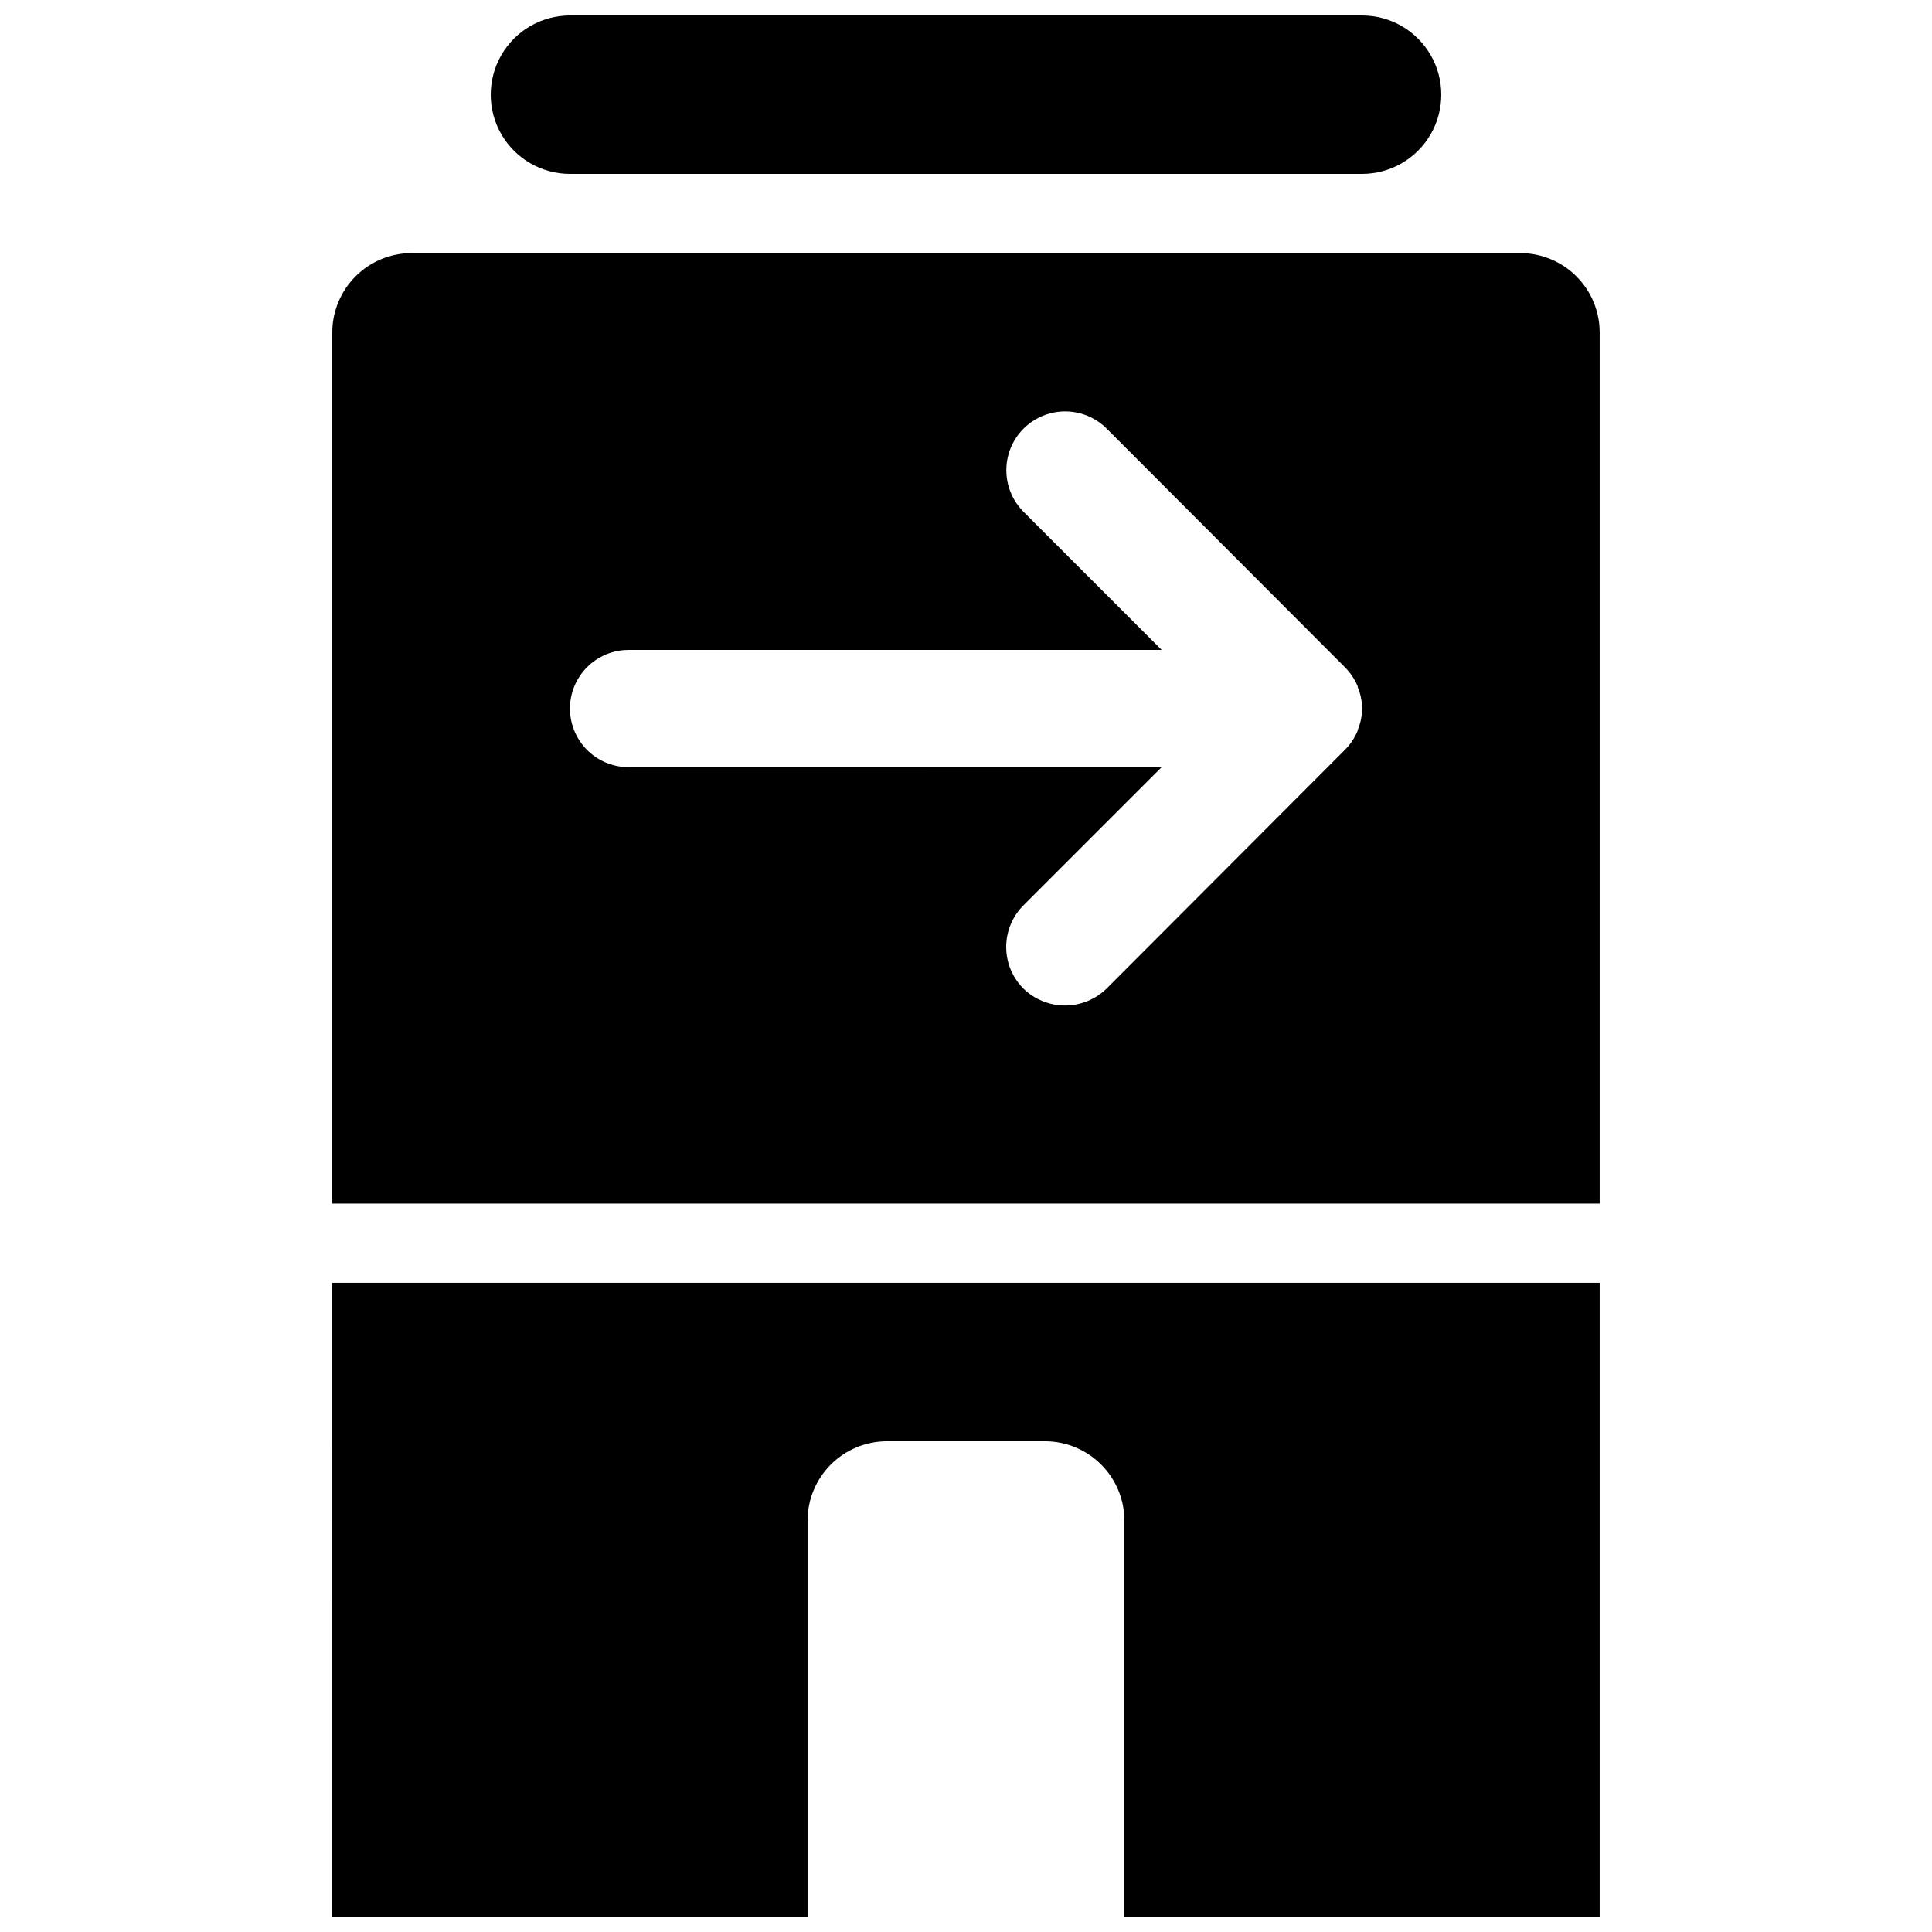 <?xml version="1.0" encoding="UTF-8"?>
<!-- Uploaded to: ICON Repo, www.svgrepo.com, Generator: ICON Repo Mixer Tools -->
<svg width="800px" height="800px" version="1.1" viewBox="144 144 512 512" xmlns="http://www.w3.org/2000/svg">
 <defs>
  <clipPath id="b">
   <path d="m274 148.09h252v42.906h-252z"/>
  </clipPath>
  <clipPath id="a">
   <path d="m232 483h336v168.9h-336z"/>
  </clipPath>
 </defs>
 <path d="m546.94 211.07h-293.89c-5.562 0.016-10.895 2.234-14.828 6.164-3.93 3.934-6.148 9.266-6.164 14.828v230.91h335.87v-230.91c-0.016-5.562-2.231-10.895-6.164-14.828-3.934-3.93-9.266-6.148-14.828-6.164zm-43.137 126.37v0.211c-0.805 1.926-1.984 3.672-3.465 5.144l-63.082 63.188v-0.004c-2.945 2.879-6.902 4.488-11.02 4.488-4.117 0-8.074-1.609-11.023-4.488-2.922-2.922-4.562-6.887-4.562-11.02 0-4.137 1.641-8.098 4.562-11.023l36.633-36.633-141.27 0.004c-5.551 0-10.68-2.961-13.453-7.769-2.777-4.805-2.777-10.727 0-15.531 2.773-4.809 7.902-7.769 13.453-7.769h141.28l-36.633-36.633v0.004c-3.922-3.941-5.445-9.672-4.004-15.043 1.445-5.367 5.637-9.559 11.004-11.004 5.371-1.441 11.102 0.082 15.043 4.004l63.082 63.188-0.004-0.004c1.484 1.473 2.66 3.219 3.465 5.144v0.211c1.539 3.621 1.539 7.715 0 11.336z"/>
 <g clip-path="url(#b)">
  <path d="m295.04 190.08h209.92c7.5 0 14.43-4 18.18-10.496 3.75-6.496 3.75-14.496 0-20.992s-10.68-10.496-18.18-10.496h-209.92c-7.5 0-14.43 4-18.18 10.496s-3.75 14.496 0 20.992c3.75 6.496 10.68 10.496 18.18 10.496z"/>
 </g>
 <g clip-path="url(#a)">
  <path d="m232.06 651.9h125.95v-104.96c0.016-5.562 2.231-10.891 6.164-14.824 3.934-3.934 9.266-6.148 14.828-6.168h41.984c5.562 0.02 10.891 2.234 14.824 6.168 3.934 3.934 6.148 9.262 6.168 14.824v104.96h125.95v-167.94h-335.87z"/>
 </g>
</svg>